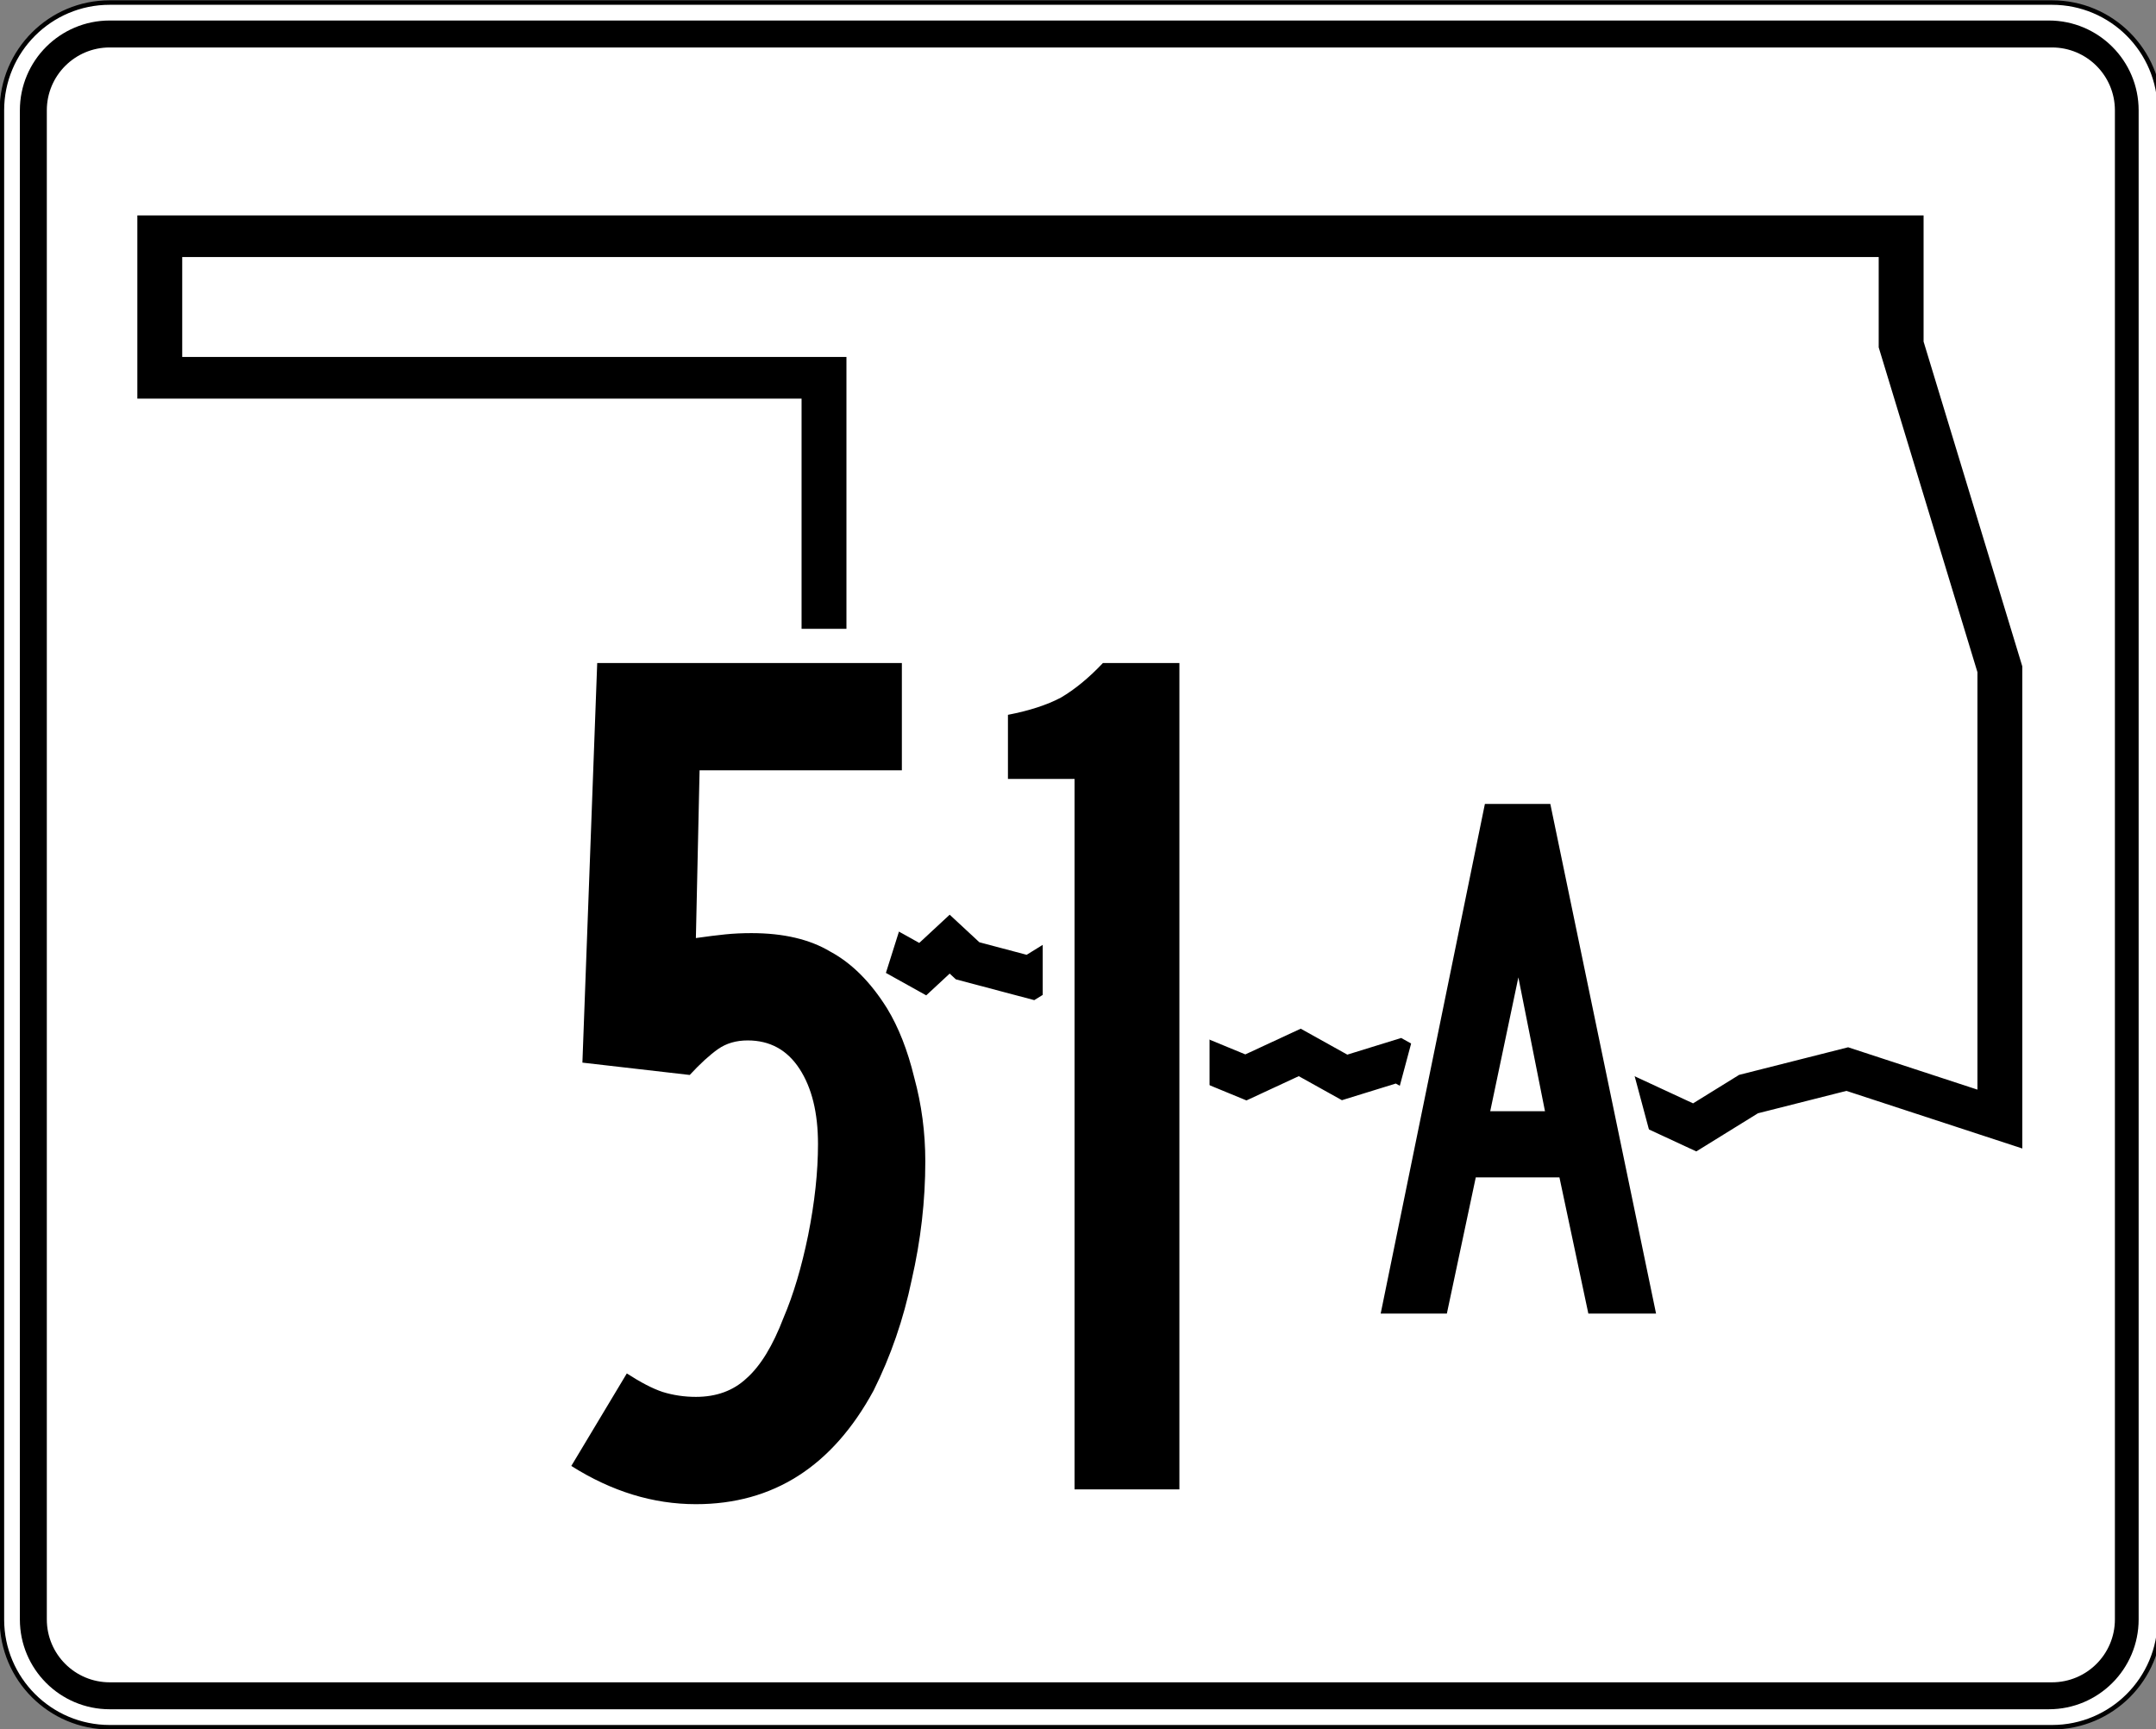 <?xml version="1.0" encoding="UTF-8" standalone="no"?>
<!-- Created with Inkscape (http://www.inkscape.org/) -->
<svg
   xmlns:dc="http://purl.org/dc/elements/1.1/"
   xmlns:cc="http://web.resource.org/cc/"
   xmlns:rdf="http://www.w3.org/1999/02/22-rdf-syntax-ns#"
   xmlns:svg="http://www.w3.org/2000/svg"
   xmlns="http://www.w3.org/2000/svg"
   xmlns:sodipodi="http://sodipodi.sourceforge.net/DTD/sodipodi-0.dtd"
   xmlns:inkscape="http://www.inkscape.org/namespaces/inkscape"
   width="480"
   height="385"
   id="svg27842"
   sodipodi:version="0.32"
   inkscape:version="0.44.1"
   version="1.0"
   sodipodi:docbase="/home/scott/roadgeek/ok/shields"
   sodipodi:docname="Oklahoma_State_Highway_51A.svg">
  <rect width="100%" height="100%" fill="#808080" stroke="none"/>
  <defs
     id="defs27844" />
  <sodipodi:namedview
     id="base"
     pagecolor="#ffffff"
     bordercolor="#666666"
     borderopacity="1.0"
     gridtolerance="10000"
     guidetolerance="10"
     objecttolerance="10"
     inkscape:pageopacity="0.0"
     inkscape:pageshadow="2"
     inkscape:zoom="0.7"
     inkscape:cx="613.27048"
     inkscape:cy="205.82754"
     inkscape:document-units="px"
     inkscape:current-layer="layer1"
     inkscape:window-width="860"
     inkscape:window-height="620"
     inkscape:window-x="76"
     inkscape:window-y="40"
     height="385px"
     width="480px"
     showguides="true"
     inkscape:guide-bbox="true" />
  <g
     inkscape:label="Layer 1"
     inkscape:groupmode="layer"
     id="layer1"
     transform="translate(-253.215,-405.577)">
    <g
       id="g24382">
      <path
         sodipodi:nodetypes="cccccccccc"
         d="M 253.639,430.144 C 253.639,416.889 264.384,406.144 277.639,406.144 L 709.989,406.144 C 723.244,406.144 733.989,416.889 733.989,430.144 L 733.989,766.142 C 733.989,779.397 723.244,790.142 709.989,790.142 L 277.639,790.142 C 264.384,790.142 253.639,779.397 253.639,766.142 L 253.639,430.144 L 253.639,430.144 z "
         id="path10936"
         style="fill:white" />
      <path
         sodipodi:nodetypes="cccccccccc"
         stroke-miterlimit="3.864"
         d="M 253.639,430.144 C 253.639,416.889 264.384,406.144 277.639,406.144 L 710.065,406.144 C 723.32,406.144 734.065,416.889 734.065,430.144 L 734.065,766.142 C 734.065,779.397 723.32,790.142 710.065,790.142 L 277.639,790.142 C 264.384,790.142 253.639,779.397 253.639,766.142 L 253.639,430.144 L 253.639,430.144 z "
         id="path10942"
         style="fill:none;stroke:black;stroke-linecap:round;stroke-linejoin:round;stroke-miterlimit:3.864" />
      <path
         sodipodi:nodetypes="cccccccccc"
         d="M 257.639,430.144 C 257.639,419.098 266.593,410.144 277.638,410.144 L 709.351,410.144 C 720.397,410.144 729.351,419.098 729.351,430.144 L 729.351,766.141 C 729.351,777.188 720.397,786.142 709.351,786.142 L 277.638,786.142 C 266.593,786.142 257.639,777.188 257.639,766.141 L 257.639,430.144 L 257.639,430.144 z "
         id="path10950" />
      <path
         sodipodi:nodetypes="cccccccccc"
         d="M 263.639,430.144 C 263.639,422.412 269.906,416.144 277.638,416.144 L 710.065,416.144 C 717.797,416.144 724.065,422.412 724.065,430.144 L 724.065,766.142 C 724.065,773.874 717.797,780.142 710.065,780.142 L 277.638,780.142 C 269.906,780.142 263.639,773.874 263.639,766.142 L 263.639,430.144 L 263.639,430.144 z "
         id="path10958"
         style="fill:white" />
      <polygon
         transform="matrix(1.249,0,0,1.159,-2868.31,-4815.397)"
         clip-rule="evenodd"
         stroke-miterlimit="3.864"
         points="2692.499,4698.899 2687.699,4689.299 2682.899,4692.499 2671.699,4689.299 2668.499,4686.099 2663.699,4690.899 2647.699,4681.299 2646.099,4674.899 2646.099,4577.3 2527.7,4577.3 2527.7,4550.1 2838.098,4550.1 2838.098,4570.899 2855.698,4633.299 2855.698,4719.699 2828.498,4710.099 2810.898,4714.899 2801.298,4721.299 2778.898,4710.099 2764.499,4718.099 2748.499,4708.499 2738.898,4711.699 2730.898,4706.899 2721.299,4711.699 2692.499,4698.899 "
         id="polygon12066"
         style="fill:none;fill-rule:evenodd;stroke:black;stroke-width:8;stroke-miterlimit:3.864" />
      <path
         d=""
         id="path10938"
         style="fill:white" />
      <path
         d=""
         stroke-miterlimit="3.864"
         id="path10944"
         style="fill:none;stroke:black;stroke-linecap:round;stroke-linejoin:round;stroke-miterlimit:3.864" />
      <path
         d=""
         id="path10952" />
      <path
         d=""
         id="path10960"
         style="fill:white" />
    </g>
    <path
       transform="translate(253.215,405.577)"
       style="fill:white;fill-opacity:1;stroke:none;stroke-width:3.5;stroke-linecap:butt;stroke-miterlimit:4;stroke-dashoffset:0;stroke-opacity:1"
       d="M 166.429,140 L 221.429,140 L 195.714,221.429 L 166.429,227.143 L 166.429,140 z "
       id="rect5676"
       sodipodi:nodetypes="ccccc" />
    <rect
       style="opacity:1;fill:white;fill-opacity:1;stroke:none;stroke-width:3.5;stroke-linecap:butt;stroke-miterlimit:4;stroke-dasharray:none;stroke-dashoffset:0;stroke-opacity:1"
       id="rect5679"
       width="37.143"
       height="45.714"
       x="485.358"
       y="609.863" />
    <path
       style="font-size:274.609px;font-style:normal;font-variant:normal;font-weight:normal;font-stretch:normal;text-align:start;line-height:125%;writing-mode:lr-tb;text-anchor:start;fill:black;fill-opacity:1;stroke:none;stroke-width:1px;stroke-linecap:butt;stroke-linejoin:miter;stroke-opacity:1;font-family:Roadgeek 2005 Series B"
       d="M 459.22,664.138 C 459.22,672.926 458.213,681.713 456.199,690.501 C 454.368,699.288 451.531,707.527 447.686,715.216 C 438.533,732.058 425.351,740.48 408.143,740.48 C 398.623,740.48 389.378,737.642 380.407,731.967 L 392.765,711.371 C 395.877,713.385 398.531,714.758 400.728,715.49 C 403.108,716.223 405.58,716.589 408.143,716.589 C 412.719,716.589 416.472,715.216 419.402,712.47 C 422.514,709.724 425.26,705.238 427.64,699.014 C 429.837,693.888 431.667,687.755 433.132,680.615 C 434.597,673.292 435.329,666.518 435.329,660.294 C 435.329,653.337 433.956,647.754 431.21,643.543 C 428.464,639.332 424.619,637.227 419.676,637.227 C 417.113,637.227 414.916,637.868 413.086,639.149 C 411.255,640.431 409.15,642.353 406.77,644.916 L 382.879,642.17 L 386.174,553.197 L 454.002,553.197 L 454.002,577.087 L 408.967,577.087 L 408.143,614.434 C 410.706,614.068 412.903,613.794 414.733,613.61 C 416.564,613.427 418.486,613.336 420.5,613.336 C 427.64,613.336 433.498,614.709 438.075,617.455 C 442.835,620.018 447.046,624.229 450.707,630.087 C 453.27,634.298 455.284,639.424 456.748,645.465 C 458.396,651.507 459.22,657.731 459.22,664.138 M 492.448,737.184 L 492.448,579.01 L 477.619,579.01 L 477.619,564.73 C 482.379,563.815 486.315,562.533 489.427,560.886 C 492.539,559.055 495.651,556.492 498.764,553.197 L 515.789,553.197 L 515.789,737.184 L 492.448,737.184"
       id="text27876" />
    <path
       style="fill:white;fill-opacity:1;fill-rule:evenodd;stroke:none;stroke-width:1px;stroke-linecap:butt;stroke-linejoin:miter;stroke-opacity:1"
       d="M 317.857,218.571 L 307.579,256.928 L 368.571,256.928 L 358.051,217.665 L 317.857,218.571 z "
       id="path5681"
       transform="translate(253.215,405.577)" />
    <path
       style="font-size:169.354px;font-style:normal;font-weight:normal;fill:black;fill-opacity:1;stroke:none;stroke-width:1px;stroke-linecap:butt;stroke-linejoin:miter;stroke-opacity:1;font-family:Roadgeek 2005 Series B"
       d="M 606.836,698.041 L 600.401,667.727 L 581.772,667.727 L 575.336,698.041 L 560.603,698.041 L 583.804,584.574 L 598.369,584.574 L 621.909,698.041 L 606.836,698.041 M 591.256,623.187 L 584.99,652.993 L 597.183,652.993 L 591.256,623.187"
       id="text24393" />
  </g>
</svg>
